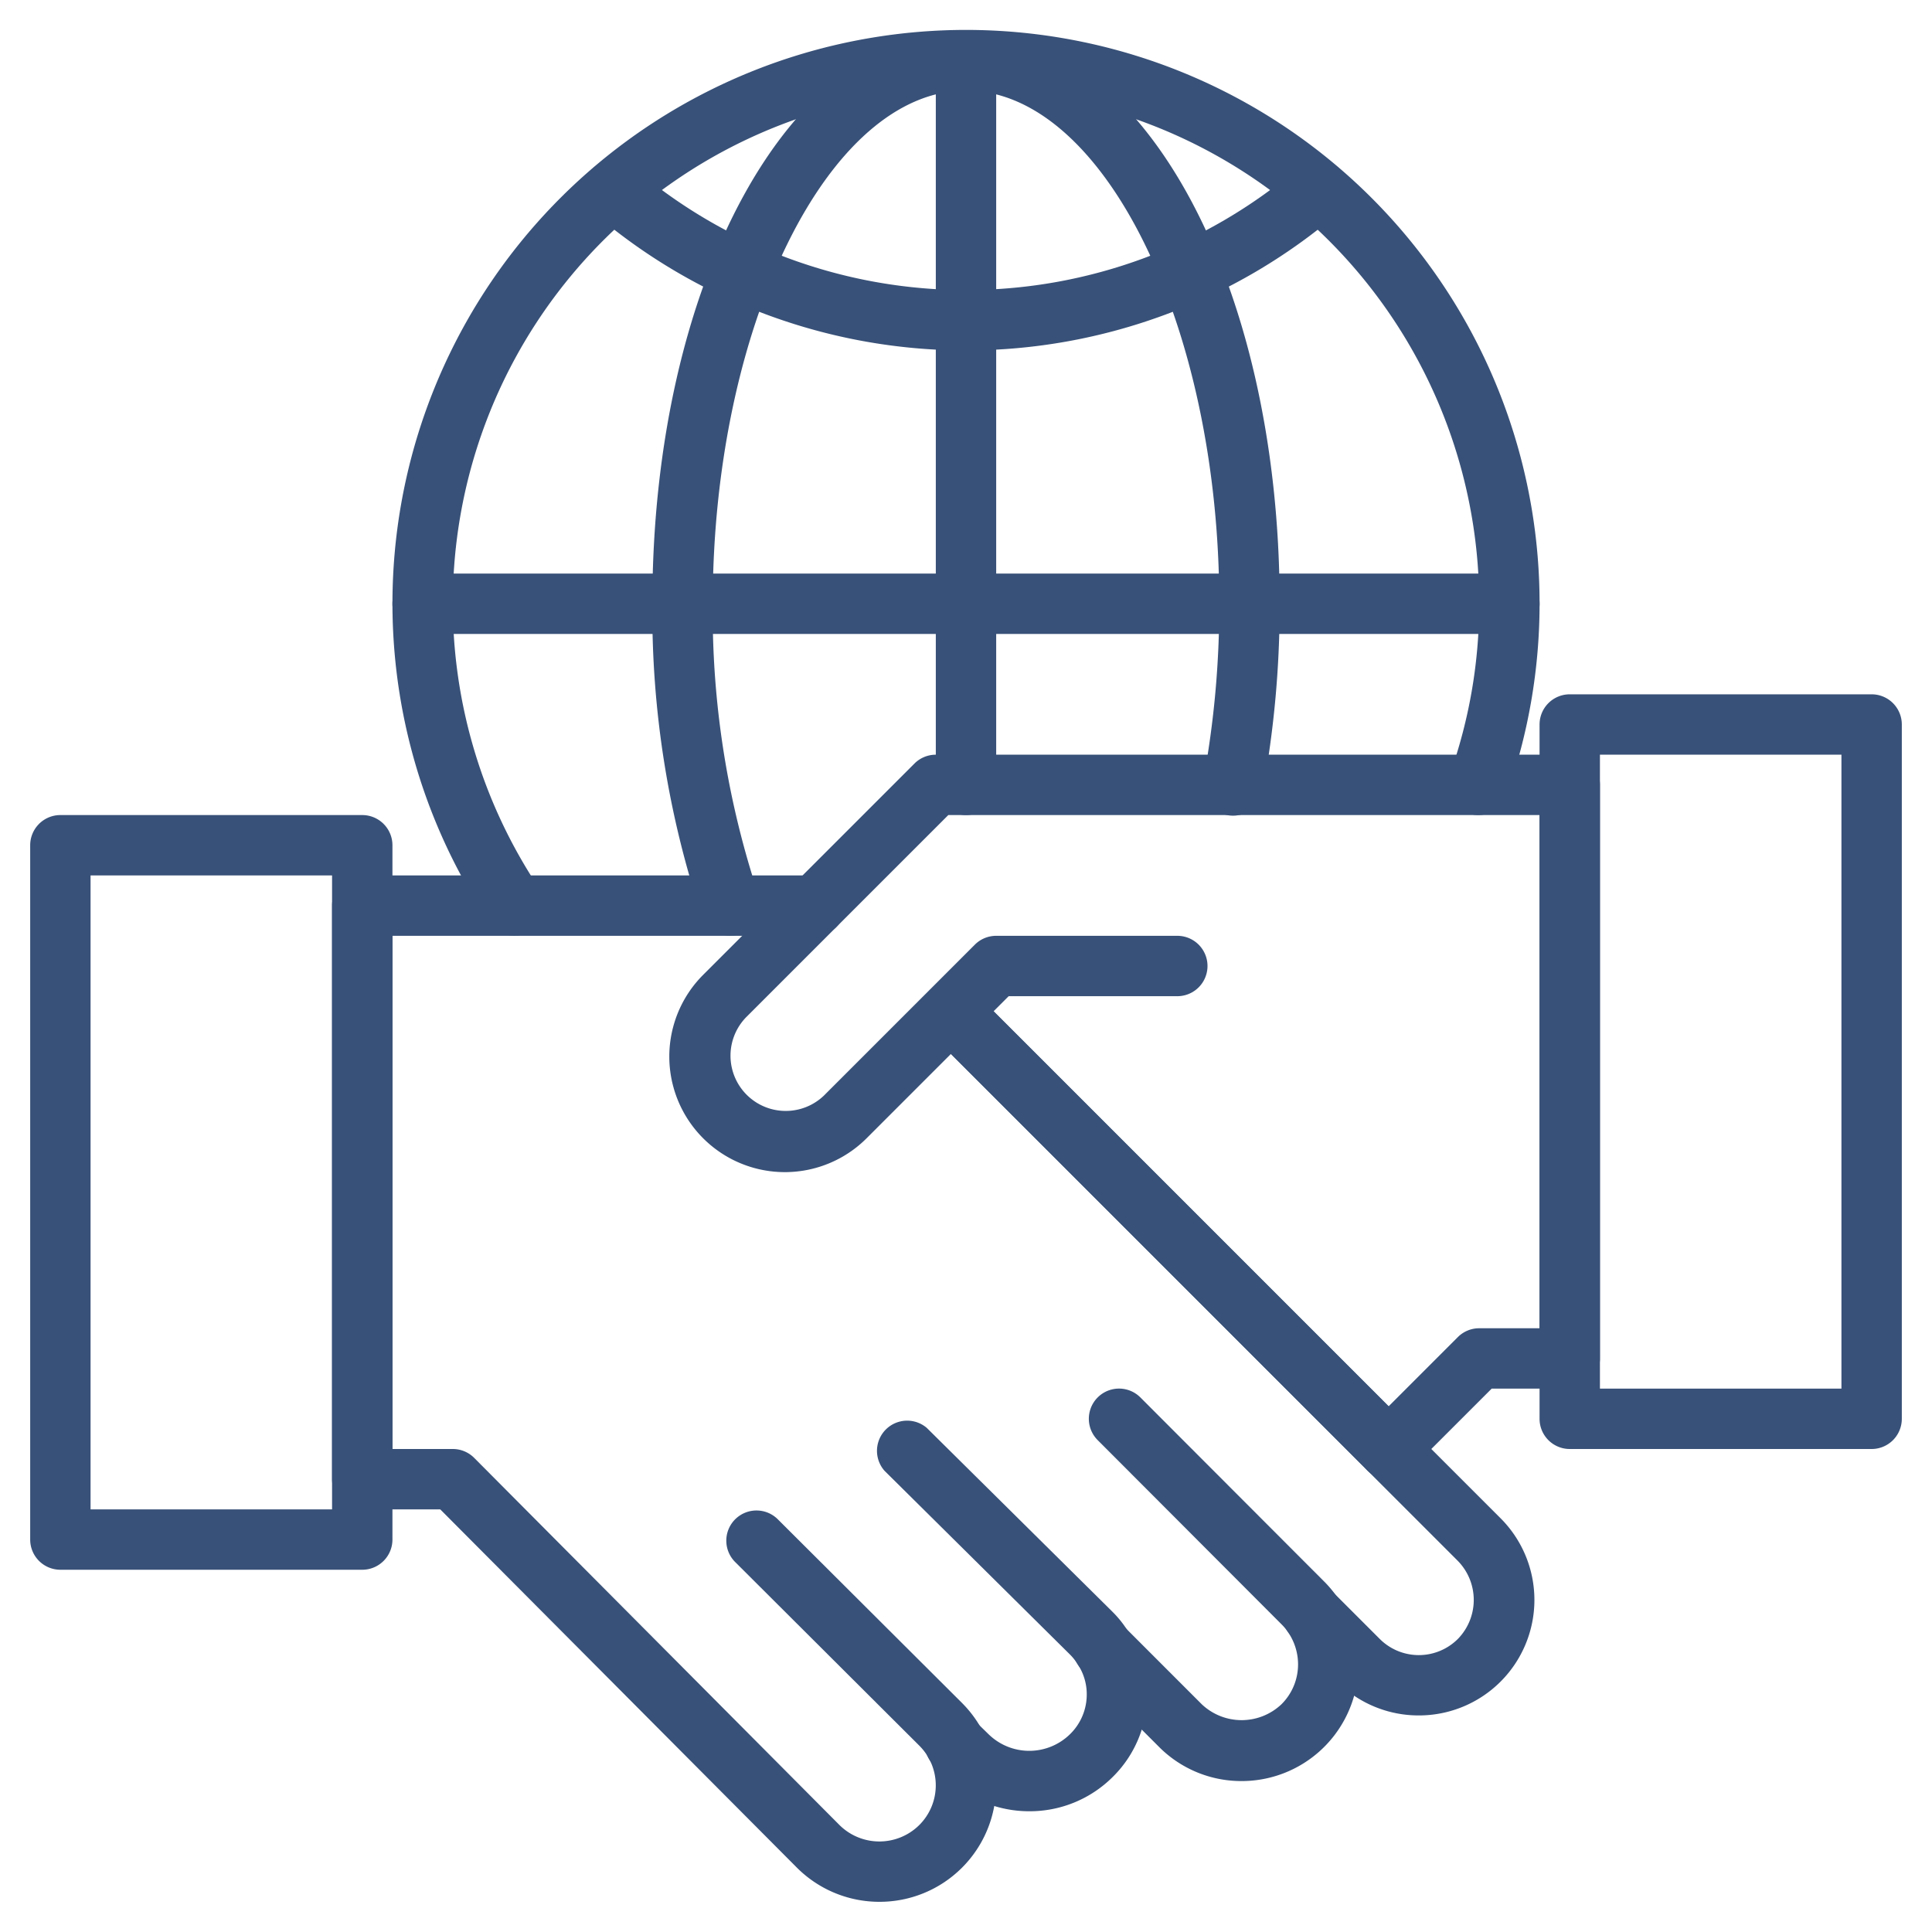 <?xml version="1.0" encoding="UTF-8"?>
<svg xmlns="http://www.w3.org/2000/svg" xmlns:xlink="http://www.w3.org/1999/xlink" version="1.1" width="512" height="512" x="0" y="0" viewBox="0 0 64 64" style="enable-background:new 0 0 512 512" xml:space="preserve" class="">
  <g>
    <g data-name="Outline ok">
      <path d="M17.041 31a1 1 0 0 1-.831-.442 19 19 0 1 1 33.7-4.222 1 1 0 1 1-1.884-.672A16.832 16.832 0 0 0 49 20a17 17 0 1 0-31.13 9.442A1 1 0 0 1 17.041 31z" fill="#385178" opacity="1" data-original="#000000"></path>
      <path d="M32 11.608a18.962 18.962 0 0 1-12.318-4.544 1 1 0 1 1 1.3-1.52A16.966 16.966 0 0 0 32 9.608a16.966 16.966 0 0 0 11.019-4.063 1 1 0 1 1 1.3 1.52A18.962 18.962 0 0 1 32 11.608z" fill="#385178" opacity="1" data-original="#000000"></path>
      <path d="M24.19 31a1 1 0 0 1-.944-.67A31.713 31.713 0 0 1 21.61 20C21.61 9.346 26.174 1 32 1s10.39 8.346 10.39 19a33.856 33.856 0 0 1-.557 6.183 1 1 0 1 1-1.966-.365A31.864 31.864 0 0 0 40.39 20c0-9.215-3.842-17-8.39-17s-8.39 7.785-8.39 17a29.692 29.692 0 0 0 1.524 9.67A1 1 0 0 1 24.19 31z" fill="#385178" opacity="1" data-original="#000000"></path>
      <path d="M32 27a1 1 0 0 1-1-1V2a1 1 0 0 1 2 0v24a1 1 0 0 1-1 1z" fill="#385178" opacity="1" data-original="#000000"></path>
      <path d="M50 21H14a1 1 0 0 1 0-2h36a1 1 0 0 1 0 2zM46 49a1 1 0 0 1-.707-.293l-14.5-14.5a1 1 0 0 1 1.414-1.414l14.5 14.5A1 1 0 0 1 46 49z" fill="#385178" opacity="1" data-original="#000000"></path>
      <path d="M47 56.826a3.817 3.817 0 0 1-2.707-1.119l-1.53-1.53a1 1 0 0 1 1.414-1.414l1.53 1.53a1.831 1.831 0 0 0 2.586 0 1.85 1.85 0 0 0 0-2.586l-17.5-17.5a1 1 0 0 1 1.414-1.414l17.5 17.5A3.826 3.826 0 0 1 47 56.826z" fill="#385178" opacity="1" data-original="#000000"></path>
      <path d="M41.13 59a3.845 3.845 0 0 1-2.737-1.133l-2.56-2.561a1 1 0 0 1 1.414-1.414l2.56 2.561a1.919 1.919 0 0 0 2.646 0A1.86 1.86 0 0 0 43 55.13a1.889 1.889 0 0 0-.349-1.087 1.711 1.711 0 0 0-.2-.237l-6.089-6.1a1 1 0 1 1 1.415-1.414l6.09 6.1a3.727 3.727 0 0 1 .423.506A3.868 3.868 0 0 1 41.13 59zM12 52H2a1 1 0 0 1-1-1V28a1 1 0 0 1 1-1h10a1 1 0 0 1 1 1v23a1 1 0 0 1-1 1zm-9-2h8V29H3zM62 48H52a1 1 0 0 1-1-1V24a1 1 0 0 1 1-1h10a1 1 0 0 1 1 1v23a1 1 0 0 1-1 1zm-9-2h8V25h-8z" fill="#385178" opacity="1" data-original="#000000"></path>
      <path d="M46 49a1 1 0 0 1-.707-1.707l3-3A1 1 0 0 1 49 44h2V27H31.414l-6.707 6.707a1.829 1.829 0 0 0 2.586 2.586l5-5A1 1 0 0 1 33 31h6a1 1 0 0 1 0 2h-5.586l-4.707 4.707a3.828 3.828 0 0 1-5.414-5.414l7-7A1 1 0 0 1 31 25h21a1 1 0 0 1 1 1v19a1 1 0 0 1-1 1h-2.586l-2.707 2.707A1 1 0 0 1 46 49zM34.1 60a3.919 3.919 0 0 1-2.756-1.123l-.408-.4a1 1 0 1 1 1.4-1.43l.41.4a1.928 1.928 0 0 0 2.7 0A1.836 1.836 0 0 0 36 56.13a1.792 1.792 0 0 0-.334-1.049 1.657 1.657 0 0 0-.223-.274L29.3 48.721a1 1 0 0 1 1.4-1.421l6.152 6.092a3.559 3.559 0 0 1 .465.568A3.734 3.734 0 0 1 38 56.13a3.818 3.818 0 0 1-1.149 2.743A3.889 3.889 0 0 1 34.1 60z" fill="#385178" opacity="1" data-original="#000000"></path>
      <path d="M29.131 63a3.861 3.861 0 0 1-2.731-1.13L14.584 50H12a1 1 0 0 1-1-1V30a1 1 0 0 1 1-1h15a1 1 0 0 1 0 2H13v17h2a1 1 0 0 1 .709.295l12.1 12.162a1.877 1.877 0 0 0 2.643 0 1.856 1.856 0 0 0 0-2.631l-6.086-6.069a1 1 0 1 1 1.412-1.416l6.087 6.069A3.859 3.859 0 0 1 29.131 63z" fill="#385178" opacity="1" data-original="#000000"></path>
    </g>
  </g>
</svg>
